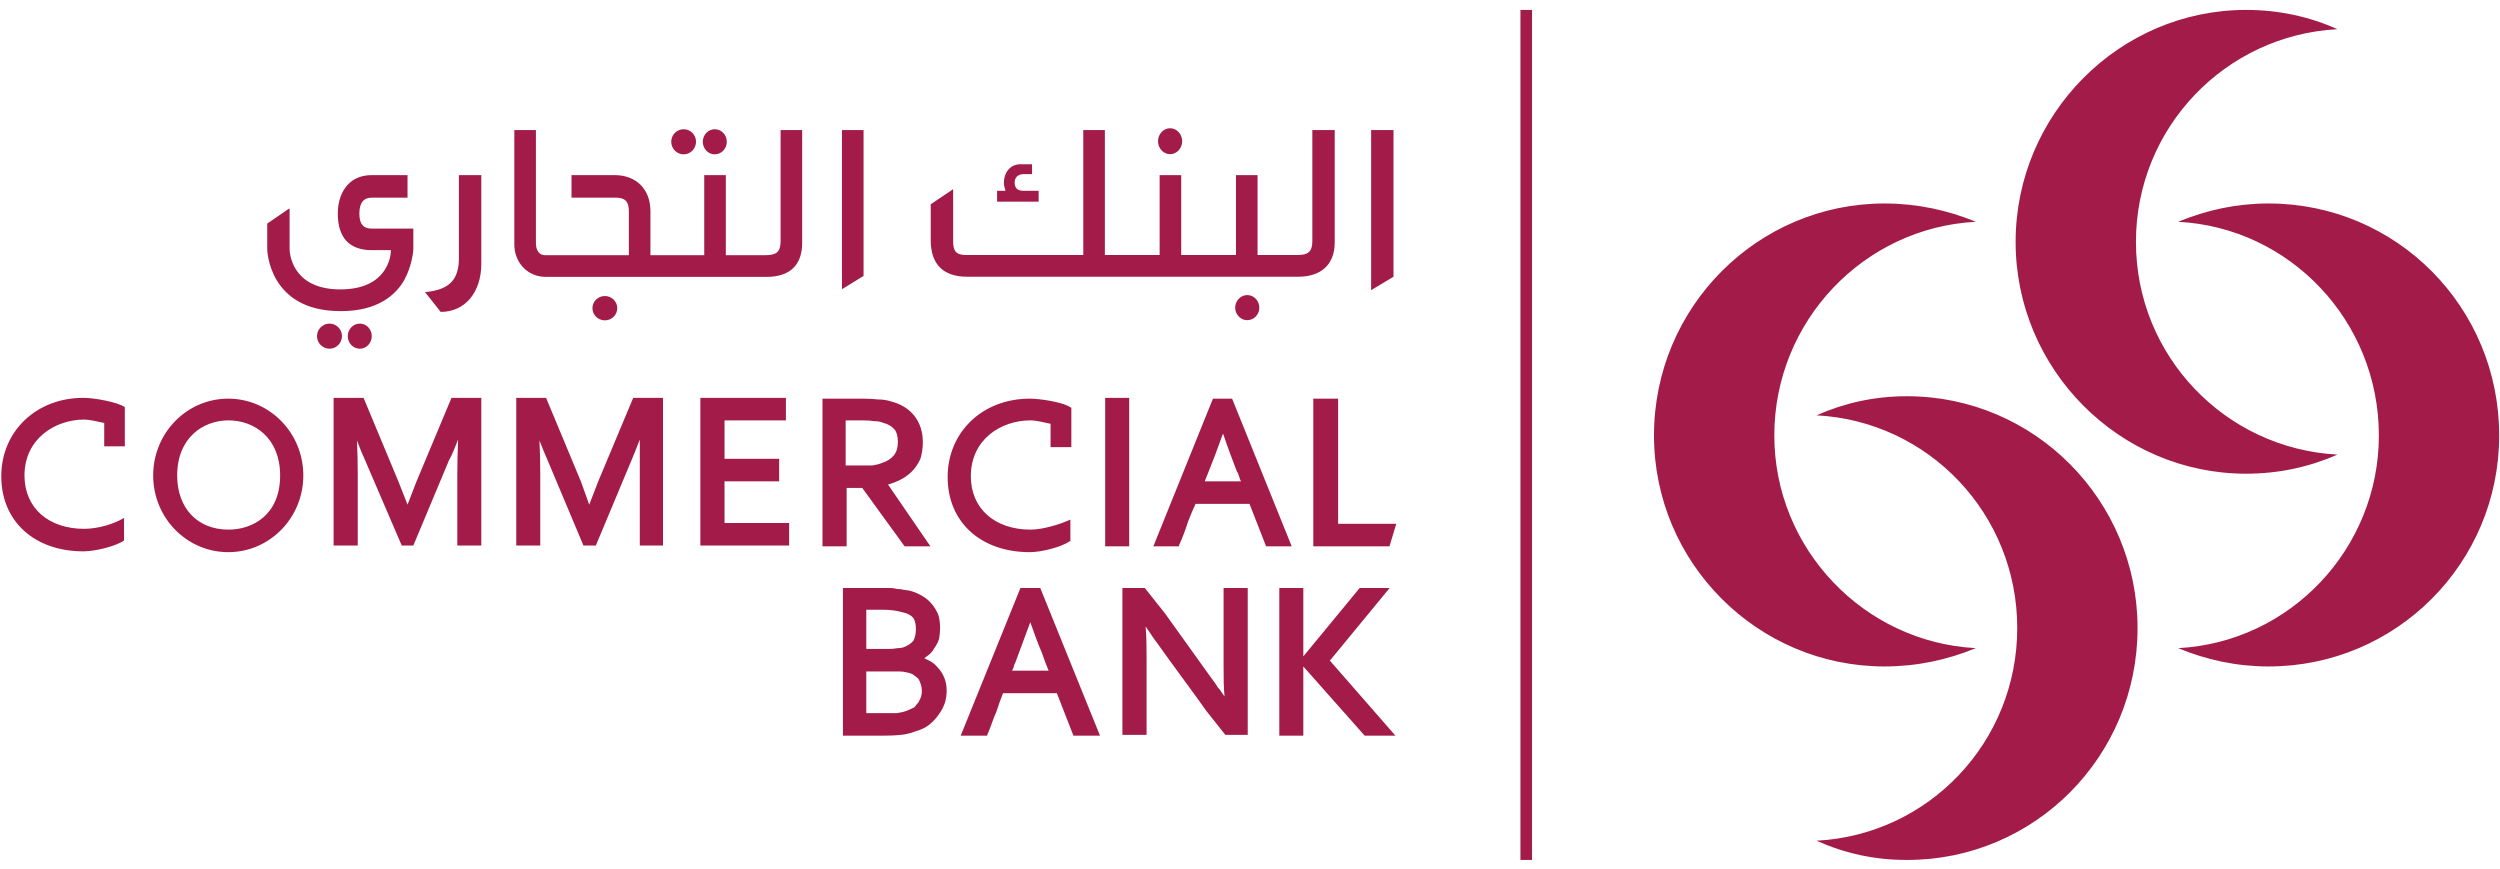 <svg width="141" height="49" viewBox="0 0 141 49" fill="none" xmlns="http://www.w3.org/2000/svg">
<g clip-path="url(#clip0_67477_122914)">
<mask id="mask0_67477_122914" style="mask-type:luminance" maskUnits="userSpaceOnUse" x="-208" y="-35" width="558" height="794">
<path d="M-207.971 -34.205H349.167V758.046H-207.971V-34.205Z" fill="white"/>
</mask>
<g mask="url(#mask0_67477_122914)">
<path fill-rule="evenodd" clip-rule="evenodd" d="M120.467 13.643C120.467 20.088 125.519 25.309 131.833 25.638C130.243 26.342 128.508 26.717 126.682 26.717C119.532 26.717 113.681 20.838 113.681 13.643C113.681 6.447 119.532 0.559 126.682 0.559C128.508 0.559 130.243 0.934 131.833 1.647C125.519 1.976 120.467 7.197 120.467 13.643ZM100.071 24.559C100.071 30.95 105.123 36.225 111.437 36.555C109.847 37.213 108.112 37.588 106.286 37.588C99.136 37.588 93.285 31.755 93.285 24.559C93.285 17.309 99.136 11.476 106.286 11.476C108.112 11.476 109.847 11.851 111.437 12.509C105.123 12.838 100.071 18.113 100.071 24.559ZM122.848 12.509C124.438 11.851 126.127 11.476 127.944 11.476C135.149 11.476 140.954 17.309 140.954 24.559C140.954 31.755 135.149 37.588 127.944 37.588C126.127 37.588 124.438 37.213 122.848 36.555C129.162 36.225 134.168 30.95 134.168 24.559C134.168 18.113 129.162 12.838 122.848 12.509ZM102.452 23.425C104.042 22.721 105.731 22.347 107.548 22.347C114.753 22.347 120.558 28.226 120.558 35.421C120.558 42.671 114.753 48.504 107.548 48.504C105.731 48.504 104.042 48.13 102.452 47.416C108.766 47.087 113.772 41.867 113.772 35.421C113.772 28.975 108.766 23.755 102.452 23.425ZM85.753 0.559H86.407V48.504H85.753V0.559ZM77.332 7.334H78.594V15.608L77.422 16.312L77.332 16.367V7.334ZM54.555 15.608C53.193 15.608 52.493 14.904 52.493 13.542V11.521L53.756 10.671V13.588C53.756 14.2 53.947 14.383 54.501 14.383H61.097V7.334H62.314V14.383H65.403V9.876H66.62V14.383H69.709V9.876H70.927V14.383H73.171C73.779 14.383 74.016 14.2 74.016 13.588V7.334H75.278V13.679C75.278 14.904 74.524 15.608 73.216 15.608H54.555ZM70.345 18.059C69.973 18.059 69.664 17.739 69.664 17.355C69.664 16.962 69.973 16.642 70.345 16.642C70.718 16.642 71.026 16.962 71.026 17.355C71.026 17.739 70.718 18.059 70.345 18.059ZM65.993 8.696C65.621 8.696 65.312 8.367 65.312 7.965C65.312 7.563 65.621 7.233 65.993 7.233C66.366 7.233 66.675 7.563 66.675 7.965C66.675 8.367 66.366 8.696 65.993 8.696ZM56.236 11.375V10.763H56.709C56.663 10.626 56.618 10.434 56.618 10.296C56.618 9.775 56.945 9.263 57.553 9.263H58.208V9.821H57.735C57.408 9.821 57.226 10.013 57.226 10.296C57.226 10.626 57.408 10.763 57.735 10.763H58.58V11.375H56.236ZM47.487 7.334H48.705V15.563L47.487 16.312V7.334ZM30.789 15.617C29.762 15.617 29.008 14.822 29.008 13.78V7.334H30.226V13.734C30.226 13.88 30.271 14.392 30.743 14.392H35.468V11.905C35.468 11.339 35.231 11.147 34.714 11.147H32.233V9.876H34.668C35.886 9.876 36.685 10.68 36.685 11.905V14.392H39.719V9.876H40.937V14.392H43.181C43.789 14.392 44.026 14.21 44.026 13.597V7.334H45.243V13.688C45.243 14.959 44.544 15.617 43.226 15.617H30.789ZM34.114 18.068C33.723 18.068 33.414 17.757 33.414 17.382C33.414 17.007 33.723 16.696 34.114 16.696C34.505 16.696 34.813 17.007 34.813 17.382C34.813 17.757 34.505 18.068 34.114 18.068ZM18.588 19.668C18.197 19.668 17.879 19.348 17.879 18.955C17.879 18.571 18.197 18.251 18.588 18.251C18.969 18.251 19.287 18.571 19.287 18.955C19.287 19.348 18.969 19.668 18.588 19.668ZM20.296 19.668C19.914 19.668 19.614 19.348 19.614 18.955C19.614 18.571 19.914 18.251 20.296 18.251C20.668 18.251 20.968 18.571 20.968 18.955C20.968 19.348 20.668 19.668 20.296 19.668ZM38.556 8.705C38.175 8.705 37.857 8.385 37.857 7.992C37.857 7.608 38.175 7.288 38.556 7.288C38.947 7.288 39.256 7.608 39.256 7.992C39.256 8.385 38.947 8.705 38.556 8.705ZM40.31 8.705C39.938 8.705 39.638 8.385 39.638 7.992C39.638 7.608 39.938 7.288 40.31 7.288C40.691 7.288 40.991 7.608 40.991 7.992C40.991 8.385 40.691 8.705 40.31 8.705ZM19.196 17.547C15.126 17.547 15.072 14.063 15.072 14.063V12.61L16.244 11.805L16.334 11.759V14.063C16.334 14.164 16.389 16.322 19.196 16.322C21.813 16.322 22.049 14.493 22.049 14.109H20.968C19.705 14.109 19.051 13.405 19.051 12.043C19.051 11.009 19.569 9.876 20.968 9.876H22.985V11.147H20.968C20.502 11.147 20.268 11.445 20.268 12.043C20.268 12.655 20.505 12.893 20.968 12.893H23.312V14.063C23.312 14.109 23.257 14.959 22.794 15.809C22.331 16.605 21.34 17.547 19.242 17.547H19.196ZM24.856 17.592L23.966 16.468H24.057C25.365 16.322 25.883 15.764 25.883 14.539V9.876H27.146V14.868C27.146 16.514 26.21 17.592 24.856 17.592ZM25.792 30.767V26.772C25.792 26.174 25.807 25.513 25.837 24.788C25.647 25.263 25.51 25.638 25.32 25.967L23.312 30.767H22.658L20.595 25.967C20.438 25.626 20.284 25.251 20.132 24.843C20.162 25.434 20.177 26.077 20.177 26.772V30.767H18.815V22.438H20.505L22.467 27.147L22.985 28.463L23.494 27.147L25.465 22.438H27.146V30.767H25.792ZM36.085 30.767C36.085 30.173 36.085 25.51 36.085 24.788C35.895 25.263 35.758 25.638 35.613 25.967L33.605 30.767H32.906L30.889 25.967C30.737 25.626 30.583 25.251 30.425 24.843C30.456 25.434 30.471 26.077 30.471 26.772V30.767H29.117V22.438H30.798L32.76 27.147L33.233 28.463L33.742 27.147L35.713 22.438H37.394V30.767H36.085ZM76.968 41.492L73.507 37.588V41.492H72.153V33.163H73.507V37.021L76.686 33.163H78.376L75.006 37.259L78.703 41.492H76.968ZM69.11 41.446L68.028 40.084C67.847 39.8 65.548 36.692 65.267 36.271C65.04 35.988 64.849 35.659 64.612 35.33C64.667 35.896 64.667 36.555 64.667 37.213V41.446H63.304V33.163H64.567L65.694 34.58L68.356 38.292C68.483 38.45 68.592 38.609 68.683 38.767C68.828 38.904 68.919 39.096 69.064 39.279C69.01 38.767 69.01 38.2 69.01 37.542V33.163H70.372V41.446H69.11ZM60.542 41.492L59.607 39.096H56.572C56.445 39.407 56.321 39.752 56.2 40.13C56.009 40.55 55.873 41.026 55.682 41.446V41.492H54.183L57.553 33.163H58.671L62.041 41.492H60.542ZM59.143 37.825L58.953 37.35L58.771 36.838C58.489 36.18 58.344 35.75 58.108 35.092L57.272 37.35C57.226 37.451 57.172 37.542 57.172 37.633L57.081 37.825H59.143ZM47.542 41.492V33.163C47.732 33.163 50.058 33.163 50.213 33.163C50.334 33.163 50.458 33.181 50.585 33.218C50.743 33.218 50.867 33.233 50.958 33.263L51.285 33.309C51.533 33.37 51.766 33.464 51.984 33.592C52.202 33.714 52.39 33.87 52.547 34.059C52.705 34.248 52.829 34.452 52.92 34.671C52.987 34.891 53.02 35.141 53.02 35.421C53.02 35.61 53.002 35.814 52.965 36.033C52.905 36.222 52.814 36.396 52.693 36.555C52.596 36.744 52.454 36.899 52.266 37.021L52.13 37.121L52.311 37.213C52.529 37.304 52.717 37.444 52.875 37.633C53.032 37.792 53.156 37.981 53.247 38.2C53.344 38.42 53.392 38.67 53.392 38.95C53.392 39.169 53.362 39.389 53.302 39.608C53.235 39.828 53.123 40.047 52.965 40.267C52.844 40.456 52.675 40.645 52.457 40.834C52.239 41.022 51.957 41.163 51.612 41.254C51.363 41.352 51.1 41.416 50.821 41.446C50.537 41.477 50.191 41.492 49.786 41.492H47.542ZM50.585 40.221C50.803 40.19 50.991 40.145 51.148 40.084C51.306 40.023 51.445 39.959 51.566 39.892L51.803 39.608L51.939 39.325C51.975 39.203 51.993 39.093 51.993 38.996C51.993 38.843 51.975 38.718 51.939 38.621C51.908 38.499 51.863 38.389 51.803 38.292C51.742 38.231 51.648 38.155 51.521 38.063C51.43 37.996 51.291 37.947 51.103 37.917C51.006 37.886 50.879 37.871 50.721 37.871C50.57 37.871 50.385 37.871 50.167 37.871H48.859V40.221C49.132 40.221 50.367 40.221 50.585 40.221ZM50.167 36.6C50.319 36.6 50.473 36.585 50.631 36.555C50.758 36.555 50.867 36.539 50.958 36.509C51.206 36.411 51.394 36.286 51.521 36.134C51.612 35.945 51.657 35.726 51.657 35.476C51.657 35.22 51.612 35.016 51.521 34.863C51.394 34.705 51.191 34.595 50.912 34.534C50.785 34.498 50.631 34.464 50.449 34.434C50.261 34.403 50.025 34.388 49.74 34.388H48.859V36.6H50.167ZM74.07 30.813V22.484H75.469V29.542H78.749L78.367 30.813H74.07ZM62.332 22.438H63.686V30.813H62.332V22.438ZM39.501 30.767V22.438H44.326V23.709H40.864V25.876H43.944V27.147H40.864V29.496H44.507V30.767H39.501ZM71.408 30.813L70.472 28.418H67.429C67.271 28.759 67.132 29.088 67.011 29.405C66.866 29.871 66.684 30.347 66.493 30.767V30.813H65.049L68.41 22.484H69.491L72.853 30.813H71.408ZM70.009 27.147L69.964 27.101C69.915 26.955 69.867 26.811 69.818 26.671L69.773 26.625C69.491 25.876 69.264 25.309 68.982 24.459L68.937 24.559C68.683 25.278 68.416 25.982 68.138 26.671L67.947 27.147H70.009ZM12.873 31.142C10.529 31.142 8.639 29.204 8.639 26.817C8.639 24.422 10.529 22.484 12.873 22.484C15.217 22.484 17.107 24.422 17.107 26.817C17.107 29.204 15.217 31.142 12.873 31.142ZM12.891 23.709C11.447 23.709 9.993 24.696 9.993 26.817C9.993 28.646 11.12 29.871 12.891 29.871C14.209 29.871 15.799 29.076 15.799 26.817C15.799 24.696 14.345 23.709 12.891 23.709ZM51.021 30.813L48.632 27.521H47.751V30.813H46.388V22.484H48.632C48.977 22.484 49.274 22.499 49.522 22.529C49.77 22.529 50.004 22.563 50.222 22.63C50.815 22.782 51.27 23.063 51.584 23.471C51.893 23.88 52.048 24.367 52.048 24.934C52.048 25.275 52.002 25.589 51.912 25.876C51.784 26.156 51.627 26.391 51.439 26.58C51.221 26.799 50.973 26.973 50.694 27.101C50.506 27.192 50.303 27.268 50.086 27.329L52.475 30.813H51.021ZM49.195 26.251C49.413 26.22 49.601 26.171 49.758 26.104C50.037 26.013 50.255 25.873 50.413 25.684C50.564 25.495 50.64 25.245 50.64 24.934C50.64 24.617 50.579 24.382 50.458 24.23C50.3 24.041 50.082 23.913 49.804 23.846C49.677 23.785 49.519 23.755 49.331 23.755C49.144 23.724 48.91 23.709 48.632 23.709H47.696V26.251C47.978 26.251 49.004 26.251 49.195 26.251ZM60.37 30.529H60.324C59.861 30.859 58.734 31.142 58.08 31.142C55.319 31.142 53.447 29.451 53.447 26.909C53.447 24.367 55.418 22.484 58.08 22.484C58.644 22.484 59.997 22.676 60.424 23.005V25.218H59.252V23.901C58.78 23.8 58.407 23.709 58.126 23.709C56.445 23.709 54.755 24.788 54.755 26.863C54.755 28.692 56.118 29.871 58.126 29.871C58.78 29.871 59.761 29.588 60.37 29.304V30.529ZM6.995 30.484C6.532 30.813 5.36 31.096 4.706 31.096C1.944 31.096 0.072 29.405 0.072 26.863C0.072 24.322 2.044 22.438 4.706 22.438C5.314 22.438 6.623 22.676 7.04 22.959V25.172H5.878V23.855C5.405 23.755 5.033 23.663 4.751 23.663C3.116 23.663 1.381 24.742 1.381 26.817C1.381 28.655 2.743 29.826 4.751 29.826C5.551 29.826 6.441 29.542 6.995 29.213V30.484Z" fill="#A31C49"/>
</g>
</g>
<defs>
<clipPath id="clip0_67477_122914">
<rect width="141" height="48" fill="white" transform="translate(0 0.5)"/>
</clipPath>
</defs>
</svg>
